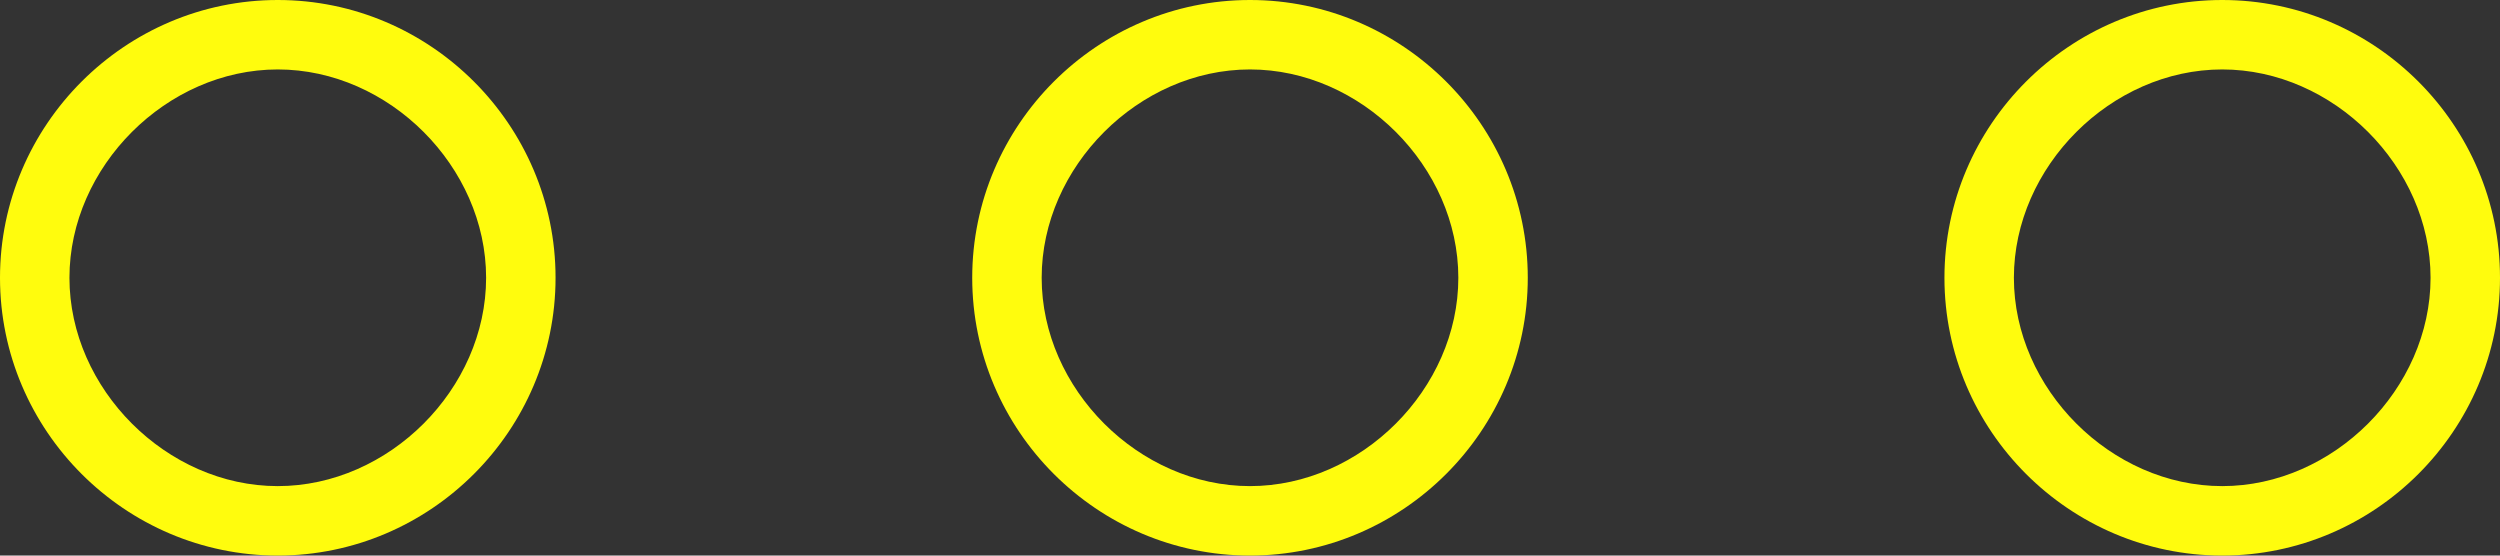<svg xmlns="http://www.w3.org/2000/svg" id="Camada_1" viewBox="0 0 18 4"><rect x="0" y="0" width="18" height="4" fill="#333333" stroke="none"/><defs><style>      .st0 {        fill: #fffc0d;      }    </style></defs><path class="st0" d="M2,0C.9,0,0,.9,0,2s.9,2,2,2,2-.9,2-2S3.1,0,2,0ZM2,3.5c-.8,0-1.5-.7-1.5-1.5s.7-1.5,1.5-1.5,1.5.7,1.5,1.5-.7,1.5-1.5,1.5Z"></path><path class="st0" d="M9,0c-1.1,0-2,.9-2,2s.9,2,2,2,2-.9,2-2-.9-2-2-2ZM9,3.5c-.8,0-1.5-.7-1.5-1.5s.7-1.5,1.5-1.5,1.5.7,1.5,1.5-.7,1.5-1.5,1.5Z"></path><path class="st0" d="M16,0c-1.1,0-2,.9-2,2s.9,2,2,2,2-.9,2-2-.9-2-2-2ZM16,3.5c-.8,0-1.5-.7-1.5-1.5s.7-1.5,1.5-1.5,1.5.7,1.5,1.5-.7,1.5-1.5,1.5Z"></path></svg>